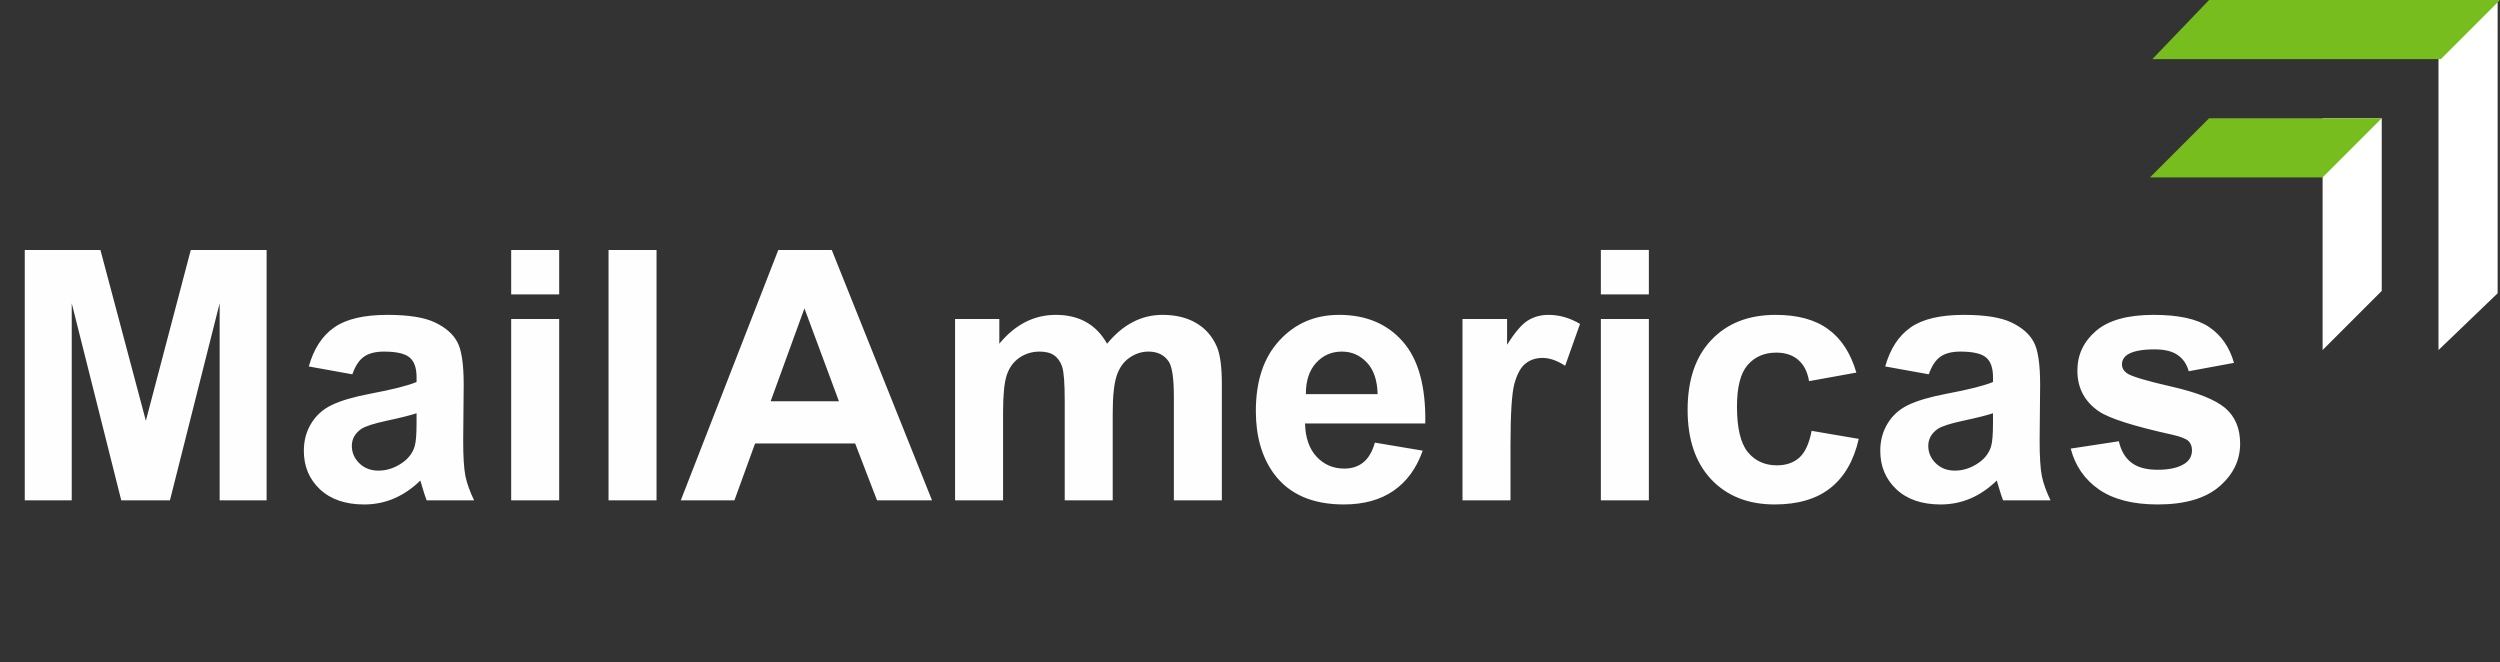 <svg width="1057" height="280" fill="none" xmlns="http://www.w3.org/2000/svg"><rect width="100%" height="100%" fill="#333333" stroke="none"/><path d="M10.47 211.55V105.687h31.99l19.209 72.212 18.992-72.212h32.062V211.55H92.865v-83.333L71.85 211.55H51.27l-20.942-83.333v83.333H10.471zm138.503-53.293-18.414-3.321c2.07-7.414 5.633-12.902 10.688-16.465 5.054-3.562 12.564-5.343 22.53-5.343 9.05 0 15.79 1.083 20.219 3.249 4.429 2.118 7.534 4.838 9.315 8.16 1.83 3.274 2.744 9.315 2.744 18.125l-.216 23.686c0 6.74.313 11.722.938 14.948.674 3.177 1.902 6.595 3.683 10.254h-20.075c-.529-1.348-1.179-3.346-1.949-5.994-.337-1.203-.578-1.998-.722-2.383-3.467 3.37-7.174 5.898-11.121 7.582-3.948 1.685-8.16 2.528-12.637 2.528-7.895 0-14.13-2.142-18.703-6.427-4.525-4.285-6.788-9.7-6.788-16.248 0-4.332 1.035-8.184 3.105-11.554 2.07-3.418 4.959-6.017 8.666-7.798 3.755-1.83 9.146-3.418 16.175-4.766 9.484-1.782 16.055-3.443 19.714-4.983v-2.022c0-3.899-.963-6.668-2.889-8.304-1.925-1.685-5.56-2.528-10.904-2.528-3.61 0-6.426.722-8.448 2.167-2.022 1.396-3.659 3.875-4.911 7.437zm27.152 16.465c-2.6.866-6.716 1.901-12.348 3.105-5.633 1.203-9.316 2.383-11.049 3.538-2.648 1.878-3.971 4.261-3.971 7.149 0 2.841 1.059 5.296 3.177 7.366 2.118 2.07 4.814 3.105 8.088 3.105 3.658 0 7.149-1.204 10.47-3.611 2.456-1.829 4.068-4.068 4.839-6.715.529-1.733.794-5.031.794-9.893v-4.044zm40.005-50.26v-18.775h20.292v18.775H216.13zm0 87.088v-76.689h20.292v76.689H216.13zm41.161 0V105.687h20.292V211.55h-20.292zm136.769 0h-23.252l-9.243-24.047h-42.316l-8.738 24.047h-22.674l41.233-105.863h22.602L394.06 211.55zm-39.355-41.883-14.587-39.283-14.298 39.283h28.885zm49.104-34.806h18.703v10.47c6.692-8.135 14.659-12.203 23.902-12.203 4.91 0 9.171 1.011 12.782 3.033 3.61 2.022 6.571 5.078 8.882 9.17 3.37-4.092 7.004-7.148 10.904-9.17 3.899-2.022 8.063-3.033 12.492-3.033 5.633 0 10.399 1.155 14.298 3.466 3.9 2.262 6.812 5.608 8.738 10.037 1.396 3.274 2.094 8.569 2.094 15.887v49.032h-20.292v-43.833c0-7.606-.698-12.517-2.094-14.731-1.877-2.889-4.766-4.333-8.665-4.333-2.84 0-5.512.867-8.016 2.6-2.503 1.733-4.308 4.284-5.416 7.654-1.107 3.322-1.66 8.594-1.66 15.815v36.828h-20.292v-42.028c0-7.461-.361-12.276-1.083-14.442-.722-2.166-1.854-3.779-3.394-4.838-1.492-1.059-3.538-1.589-6.138-1.589-3.129 0-5.946.843-8.449 2.528s-4.309 4.116-5.416 7.293c-1.059 3.177-1.588 8.449-1.588 15.814v37.262h-20.292v-76.689zm177.497 52.281 20.219 3.394c-2.599 7.414-6.715 13.07-12.348 16.97-5.584 3.851-12.589 5.777-21.014 5.777-13.335 0-23.204-4.357-29.607-13.07-5.054-6.981-7.582-15.791-7.582-26.43 0-12.709 3.322-22.65 9.965-29.824 6.644-7.221 15.045-10.831 25.202-10.831 11.41 0 20.412 3.779 27.008 11.337 6.595 7.51 9.748 19.04 9.459 34.589h-50.837c.145 6.018 1.781 10.712 4.911 14.082 3.129 3.322 7.028 4.982 11.698 4.982 3.177 0 5.849-.866 8.016-2.599 2.166-1.733 3.803-4.526 4.91-8.377zm1.155-20.508c-.144-5.873-1.661-10.326-4.549-13.359-2.889-3.081-6.403-4.622-10.543-4.622-4.429 0-8.088 1.613-10.976 4.838-2.889 3.226-4.309 7.607-4.261 13.143h30.329zm56.181 44.916h-20.291v-76.689h18.847v10.904c3.225-5.151 6.114-8.545 8.665-10.182 2.6-1.637 5.537-2.455 8.81-2.455 4.622 0 9.075 1.275 13.359 3.827l-6.282 17.692c-3.418-2.215-6.595-3.322-9.532-3.322-2.84 0-5.247.794-7.221 2.383-1.974 1.541-3.539 4.357-4.694 8.449-1.107 4.092-1.661 12.661-1.661 25.707v23.686zm38.2-87.088v-18.775h20.292v18.775h-20.292zm0 87.088v-76.689h20.292v76.689h-20.292zm108.029-54.015-20.002 3.611c-.674-3.996-2.215-7.005-4.622-9.027-2.359-2.022-5.44-3.033-9.243-3.033-5.055 0-9.099 1.758-12.132 5.272-2.984 3.466-4.477 9.291-4.477 17.475 0 9.099 1.517 15.526 4.55 19.281 3.081 3.755 7.197 5.632 12.348 5.632 3.851 0 7.004-1.083 9.46-3.249 2.455-2.215 4.188-5.994 5.199-11.337l19.93 3.394c-2.07 9.146-6.041 16.055-11.915 20.724-5.873 4.67-13.744 7.005-23.613 7.005-11.217 0-20.171-3.538-26.863-10.615-6.643-7.077-9.965-16.874-9.965-29.391 0-12.661 3.346-22.506 10.037-29.534 6.692-7.077 15.743-10.615 27.152-10.615 9.339 0 16.753 2.022 22.241 6.065 5.537 3.996 9.508 10.11 11.915 18.342zm30.618.722-18.414-3.321c2.07-7.414 5.633-12.902 10.687-16.465 5.055-3.562 12.565-5.343 22.531-5.343 9.05 0 15.79 1.083 20.219 3.249 4.429 2.118 7.534 4.838 9.315 8.16 1.83 3.274 2.744 9.315 2.744 18.125l-.216 23.686c0 6.74.313 11.722.938 14.948.674 3.177 1.902 6.595 3.683 10.254h-20.075c-.529-1.348-1.179-3.346-1.949-5.994-.337-1.203-.578-1.998-.723-2.383-3.466 3.37-7.173 5.898-11.12 7.582-3.948 1.685-8.16 2.528-12.637 2.528-7.895 0-14.13-2.142-18.703-6.427-4.525-4.285-6.788-9.7-6.788-16.248 0-4.332 1.035-8.184 3.105-11.554 2.07-3.418 4.959-6.017 8.665-7.798 3.756-1.83 9.147-3.418 16.176-4.766 9.484-1.782 16.055-3.443 19.714-4.983v-2.022c0-3.899-.963-6.668-2.889-8.304-1.925-1.685-5.56-2.528-10.904-2.528-3.61 0-6.427.722-8.448 2.167-2.022 1.396-3.659 3.875-4.911 7.437zm27.152 16.465c-2.6.866-6.716 1.901-12.348 3.105-5.633 1.203-9.316 2.383-11.049 3.538-2.648 1.878-3.972 4.261-3.972 7.149 0 2.841 1.06 5.296 3.178 7.366 2.118 2.07 4.814 3.105 8.088 3.105 3.658 0 7.149-1.204 10.47-3.611 2.455-1.829 4.068-4.068 4.838-6.715.53-1.733.795-5.031.795-9.893v-4.044zm32.856 14.948 20.364-3.106c.867 3.948 2.624 6.957 5.271 9.027 2.648 2.022 6.355 3.033 11.121 3.033 5.248 0 9.195-.963 11.843-2.889 1.781-1.348 2.672-3.153 2.672-5.415 0-1.541-.482-2.817-1.445-3.828-1.011-.963-3.273-1.853-6.787-2.672-16.368-3.61-26.743-6.908-31.124-9.893-6.066-4.14-9.098-9.893-9.098-17.258 0-6.644 2.623-12.228 7.871-16.753 5.247-4.526 13.383-6.788 24.407-6.788 10.495 0 18.294 1.709 23.397 5.127 5.103 3.418 8.617 8.473 10.543 15.164l-19.136 3.539c-.819-2.985-2.383-5.272-4.694-6.861-2.263-1.588-5.512-2.383-9.749-2.383-5.343 0-9.171.747-11.481 2.239-1.541 1.059-2.311 2.431-2.311 4.116 0 1.444.674 2.672 2.022 3.683 1.829 1.348 8.136 3.249 18.919 5.705 10.832 2.455 18.39 5.464 22.675 9.026 4.236 3.611 6.354 8.642 6.354 15.092 0 7.029-2.936 13.071-8.809 18.126-5.874 5.054-14.563 7.582-26.069 7.582-10.447 0-18.727-2.118-24.841-6.355-6.066-4.236-10.037-9.989-11.915-17.258z" fill="#FFFEFE"/><path fill-rule="evenodd" clip-rule="evenodd" d="M982 50h25v73l-25 25V50zM1031 0h25v124l-25 24V0z" fill="#fff"/><path fill-rule="evenodd" clip-rule="evenodd" d="m982 75 25-25h-73l-25 25h73zM1032 25l25-25H934l-24 25h122z" fill="#76BD1D"/></svg>